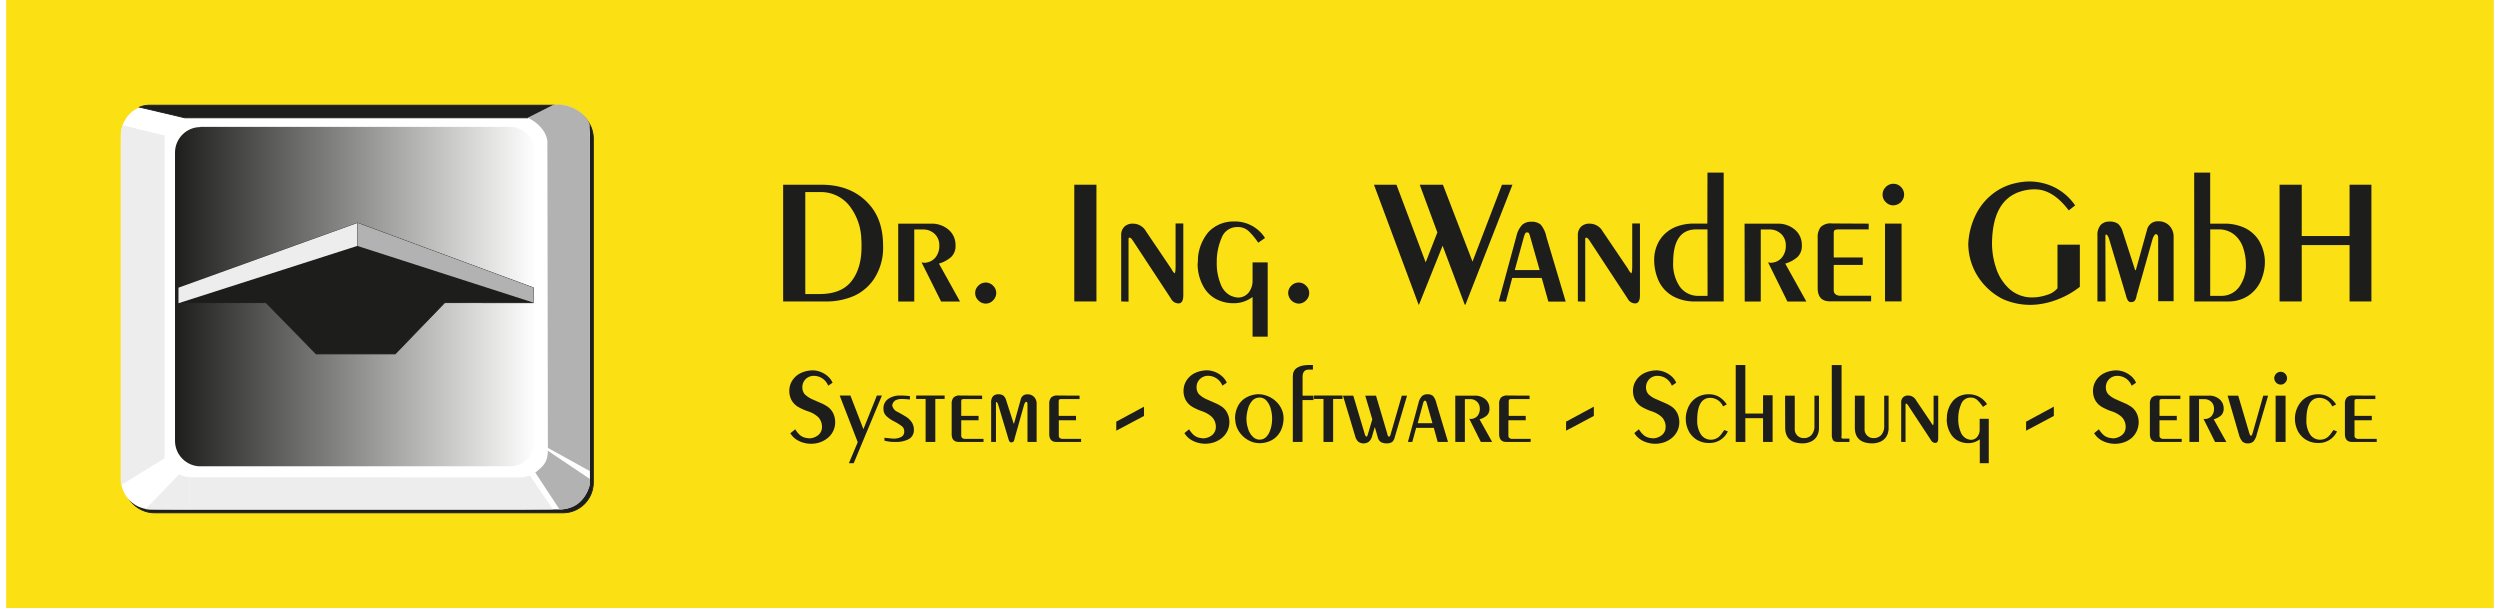 <?xml version="1.0"?>
<svg xmlns="http://www.w3.org/2000/svg" xmlns:xlink="http://www.w3.org/1999/xlink" id="Ebene_1" data-name="Ebene 1" viewBox="0 0 644.67 157.65" width="300" height="73"><defs><style>.cls-1,.cls-4{fill:none;}.cls-1{clip-rule:evenodd;}.cls-2{fill:#fbe014;}.cls-10,.cls-3{fill:#1d1d1b;}.cls-3,.cls-5,.cls-8,.cls-9{fill-rule:evenodd;}.cls-4{stroke:#1d1d1b;stroke-miterlimit:22.93;stroke-width:0.22px;}.cls-5{fill:#fff;}.cls-6{clip-path:url(#clip-path);}.cls-7{fill:url(#linear-gradient);}.cls-8{fill:#ededed;}.cls-9{fill:#b2b2b2;}</style><clipPath id="clip-path" transform="translate(-115.21 -386.47)"><path class="cls-1" d="M165.54,419.35h80.18a6.61,6.61,0,0,1,6.58,6.6v74.77a6.61,6.61,0,0,1-6.58,6.6H165.54a6.61,6.61,0,0,1-6.58-6.6V426a6.61,6.61,0,0,1,6.58-6.6"/></clipPath><linearGradient id="linear-gradient" x1="80.03" y1="799.8" x2="81.21" y2="799.8" gradientTransform="translate(-6328.58 -59936.62) scale(79.62 75.04)" gradientUnits="userSpaceOnUse"><stop offset="0" stop-color="#1d1d1b"/><stop offset="1" stop-color="#fff"/></linearGradient></defs><title>Logo-aktuell-20190327</title><rect class="cls-2" width="644.67" height="157.65"/><path class="cls-3" d="M153.69,414.53H259.48a7.9,7.9,0,0,1,7.89,7.87v89.11a7.89,7.89,0,0,1-7.89,7.86H153.69a7.89,7.89,0,0,1-7.89-7.86V422.4A7.9,7.9,0,0,1,153.69,414.53Z" transform="translate(-115.21 -386.47)"/><path class="cls-4" d="M153.69,414.53H259.48a7.9,7.9,0,0,1,7.89,7.87v89.11a7.89,7.89,0,0,1-7.89,7.86H153.69a7.89,7.89,0,0,1-7.89-7.86V422.4A7.9,7.9,0,0,1,153.69,414.53Z" transform="translate(-115.21 -386.47)"/><path class="cls-5" d="M152.82,413.66H258.61a7.9,7.9,0,0,1,7.88,7.87v89.11a7.9,7.9,0,0,1-7.88,7.86H152.82a7.9,7.9,0,0,1-7.89-7.86V421.53a7.9,7.9,0,0,1,7.89-7.87" transform="translate(-115.21 -386.47)"/><path class="cls-5" d="M163.24,417h85.23a7,7,0,0,1,7,7v79.21a7,7,0,0,1-7,7H163.24a7,7,0,0,1-7-7V424a7,7,0,0,1,7-7" transform="translate(-115.21 -386.47)"/><g class="cls-6"><rect class="cls-7" x="43.75" y="32.88" width="93.34" height="87.96"/></g><polygon class="cls-3" points="44.8 78.43 67.35 78.43 80.34 91.72 100.8 91.72 113.64 78.43 136.56 78.45 136.59 74.58 91.08 57.81 44.76 74.55 44.8 78.43"/><polygon class="cls-4" points="44.8 78.43 67.35 78.43 80.34 91.72 100.8 91.72 113.64 78.43 136.56 78.45 136.59 74.58 91.08 57.81 44.76 74.55 44.8 78.43"/><polygon class="cls-8" points="91.01 57.79 44.65 74.55 44.65 78.58 91.02 63.72 91.01 57.79"/><polygon class="cls-9" points="91.1 57.77 136.64 74.55 136.64 78.43 91.1 63.76 91.1 57.77"/><path class="cls-3" d="M149.77,414.24,161.5,417h88.86l6.57-3.28H152.39A7,7,0,0,0,149.77,414.24Z" transform="translate(-115.21 -386.47)"/><path class="cls-4" d="M149.77,414.24,161.5,417h88.86l6.57-3.28H152.39A7,7,0,0,0,149.77,414.24Z" transform="translate(-115.21 -386.47)"/><path class="cls-8" d="M145.37,418.91l10.9,2.68v83.63l-11.35,7v-91a8.87,8.87,0,0,1,.45-2.35" transform="translate(-115.21 -386.47)"/><polygon class="cls-9" points="140.25 36.16 140.38 116.07 151.28 122.1 151.28 36.22 140.25 36.16"/><path class="cls-9" d="M255.59,503.29c-.09,2.76-.84,3.79-3.27,5.64l6.31,9.57c4-.1,6.41-2,7.86-6.26V510.6Z" transform="translate(-115.21 -386.47)"/><path class="cls-9" d="M255.44,422.79c-.38-2.32-2.4-4.59-5.06-5.79l6.59-3.34c4.9-.73,9.12,3,9.47,5.26l.05,3.87Z" transform="translate(-115.21 -386.47)"/><path class="cls-8" d="M248.9,510.18v8.37l8-.07-6-8.81a6.81,6.81,0,0,1-2.09.51" transform="translate(-115.21 -386.47)"/><path class="cls-8" d="M162.73,510.18v8.37c-3.8,0-10.44,0-11.41-.15l8.72-9a8,8,0,0,0,2.69.75" transform="translate(-115.21 -386.47)"/><polygon class="cls-8" points="47.47 123.68 133.78 123.7 133.78 132.08 47.47 132.08 47.47 123.68"/><path class="cls-10" d="M322.3,462.67H326c3.76,0,6.52-1.1,8.26-3.32s2.61-5.18,2.61-8.91c0-.84,0-1.48-.05-1.91a14.78,14.78,0,0,0-3.21-8.89,9.41,9.41,0,0,0-7.56-3.39H322.3Zm-5.74-28.33h9.84q8,0,12.52,5.17,3.54,4,3.54,10.64a14.7,14.7,0,0,1-2.47,8.78,12.58,12.58,0,0,1-4.94,4.17,18,18,0,0,1-7.8,1.49H316.56Z" transform="translate(-115.21 -386.47)"/><path class="cls-10" d="M346.38,444.43h8.55a6.71,6.71,0,0,1,4.48,1.55,5.13,5.13,0,0,1,1.82,4.09,3.86,3.86,0,0,1-1.13,3,8.11,8.11,0,0,1-3.17,1.71l5.47,9.84h-4.9l-5.05-10.13a1.54,1.54,0,0,1,.56.08,3.86,3.86,0,0,0,2.95-1.29,4.67,4.67,0,0,0,1.07-3.18,4,4,0,0,0-1.19-3,4.29,4.29,0,0,0-3.11-1.16h-2.19v18.67h-4.16Z" transform="translate(-115.21 -386.47)"/><path class="cls-10" d="M369.07,465.15a2.62,2.62,0,0,1-1.93-.84,2.67,2.67,0,0,1-.82-1.92,2.61,2.61,0,0,1,.82-1.88,2.67,2.67,0,0,1,1.93-.82,2.63,2.63,0,0,1,1.89.82,2.57,2.57,0,0,1,.82,1.88,2.63,2.63,0,0,1-.82,1.92,2.58,2.58,0,0,1-1.89.84" transform="translate(-115.21 -386.47)"/><rect class="cls-10" x="276.8" y="47.87" width="5.74" height="30.25"/><path class="cls-10" d="M404.16,464.59V447.46a3,3,0,0,1,.83-2.25,3.09,3.09,0,0,1,2.24-.78,3.87,3.87,0,0,1,3.37,2l6.58,9.74a4.16,4.16,0,0,0,.79,1.13c.2-.07.29-.71.29-1.92v-11h2V463q0,2.1-1.26,2.1a2.2,2.2,0,0,1-1.92-1.22l-9.56-14.55c-.08-.13-.19-.32-.36-.55a3.29,3.29,0,0,0-.48-.58.58.58,0,0,0-.43-.13c-.11,0-.18.13-.18.42v16.15Z" transform="translate(-115.21 -386.47)"/><path class="cls-10" d="M441.44,448.15l-1.77,1.22a17.07,17.07,0,0,0-2.47-3,4,4,0,0,0-2.81-1.06,4.28,4.28,0,0,0-4.22,2.85,15.54,15.54,0,0,0-1.24,6.26,14.26,14.26,0,0,0,1,5.65,5.43,5.43,0,0,0,2.56,3,5.8,5.8,0,0,0,1.91.51,3.5,3.5,0,0,0,2.81-1.31,4.88,4.88,0,0,0,1-3.12v-4.68h3.92v19.24h-3.92V463.43a8.06,8.06,0,0,1-5,1.62,9.39,9.39,0,0,1-3.22-.55,8,8,0,0,1-4.42-3.61,11.92,11.92,0,0,1-1.6-6,12.22,12.22,0,0,0,.09-1.63,12,12,0,0,1,2.68-6.61,8.85,8.85,0,0,1,6.56-2.78,9.22,9.22,0,0,1,8.12,4.25" transform="translate(-115.21 -386.47)"/><path class="cls-10" d="M450.18,465.15a2.82,2.82,0,0,1-2.74-2.76,2.6,2.6,0,0,1,.81-1.88,2.69,2.69,0,0,1,1.93-.82,2.63,2.63,0,0,1,1.89.82,2.57,2.57,0,0,1,.82,1.88,2.63,2.63,0,0,1-.82,1.92,2.58,2.58,0,0,1-1.89.84" transform="translate(-115.21 -386.47)"/><polygon class="cls-10" points="354.46 47.87 360.29 47.87 367.86 67.99 370.89 60.24 366.32 47.87 372.33 47.87 380 67.8 387.64 47.87 390.35 47.87 378.17 78.96 377.99 78.96 372.25 63.68 366.13 78.96 366.03 78.96 354.46 47.87"/><path class="cls-10" d="M512.61,456.46l-2.53-8.91a2.44,2.44,0,0,0-.31-.73.67.67,0,0,0-.43-.11.45.45,0,0,0-.43.18,5.4,5.4,0,0,0-.32.75l-2.43,8.82ZM502,464.59l4.61-17a6.22,6.22,0,0,1,1.49-2.87,3.34,3.34,0,0,1,2.34-.78,3.41,3.41,0,0,1,2.48.78,7.21,7.21,0,0,1,1.44,3.15l5,16.76h-4.49l-1.72-6.13h-7.65l-1.64,6.13Z" transform="translate(-115.21 -386.47)"/><path class="cls-10" d="M522.51,464.59V447.46a3,3,0,0,1,.83-2.25,3.09,3.09,0,0,1,2.24-.78,3.89,3.89,0,0,1,3.37,2l6.58,9.74a3.94,3.94,0,0,0,.79,1.13c.19-.07.28-.71.28-1.92v-11h2V463q0,2.1-1.26,2.1a2.18,2.18,0,0,1-1.91-1.22l-9.56-14.55c-.08-.13-.2-.32-.36-.55a3.29,3.29,0,0,0-.48-.58.6.6,0,0,0-.43-.13c-.11,0-.18.13-.18.42v16.15Z" transform="translate(-115.21 -386.47)"/><path class="cls-10" d="M556.1,431.2h4.2v33.39h-7.37a11.55,11.55,0,0,1-5.82-1.38,8.85,8.85,0,0,1-3.62-3.87,13.13,13.13,0,0,1-1.2-5.77,9.71,9.71,0,0,1,.73-3.52,8.58,8.58,0,0,1,2-2.94,9.1,9.1,0,0,1,3.27-2,12.89,12.89,0,0,1,4.42-.7h3.36Zm0,14.72h-2.89q-6,0-6,8.54a10.25,10.25,0,0,0,1.77,6.36,5.82,5.82,0,0,0,4.91,2.32h2.23Z" transform="translate(-115.21 -386.47)"/><path class="cls-10" d="M565.71,444.43h8.55a6.71,6.71,0,0,1,4.48,1.55,5.12,5.12,0,0,1,1.81,4.09,3.89,3.89,0,0,1-1.12,3,8.16,8.16,0,0,1-3.18,1.71l5.48,9.84h-4.91l-5-10.13a1.54,1.54,0,0,1,.56.08,3.88,3.88,0,0,0,2.95-1.29,4.67,4.67,0,0,0,1.07-3.18,4,4,0,0,0-1.2-3,4.25,4.25,0,0,0-3.1-1.16h-2.19v18.67h-4.16Z" transform="translate(-115.21 -386.47)"/><path class="cls-10" d="M597.88,444.43v1.49h-7.66a2.51,2.51,0,0,0-1.11.17c-.2.1-.29.4-.29.91v6.2h7.52v1.92h-7.52v6.62a1.24,1.24,0,0,0,.47,1,2,2,0,0,0,1.22.37h8v1.45H587.83q-3.17,0-3.17-3.46v-13a4.28,4.28,0,0,1,.78-2.79,3.71,3.71,0,0,1,2.95-.93Z" transform="translate(-115.21 -386.47)"/><path class="cls-10" d="M604.32,439.69a2.72,2.72,0,0,1-2-.83,2.64,2.64,0,0,1-.84-1.92,2.68,2.68,0,0,1,.83-2,2.71,2.71,0,0,1,2-.84,2.61,2.61,0,0,1,1.93.83,2.71,2.71,0,0,1,.82,2,2.84,2.84,0,0,1-2.75,2.75m-2.2,4.74h4.29v20.16h-4.29Z" transform="translate(-115.21 -386.47)"/><path class="cls-10" d="M651.36,439.71,649.73,441q-4.12-5.46-8.77-5.46a11.93,11.93,0,0,0-4.06.67q-6.92,2.41-7.06,13.2a20.19,20.19,0,0,0,1.09,6.64,12.44,12.44,0,0,0,3.4,5.28,8.74,8.74,0,0,0,5.74,2.22,12.29,12.29,0,0,0,4-.65,5.5,5.5,0,0,0,2.74-1.73v-11.3h5.79v10.93a22.07,22.07,0,0,1-6.12,3.4,19.78,19.78,0,0,1-6.3,1.27,17.51,17.51,0,0,1-7.48-1.47A16.42,16.42,0,0,1,627,459.3a15.81,15.81,0,0,1-3.31-9.66,18.81,18.81,0,0,1,1.67-6.95,15.57,15.57,0,0,1,4.17-5.58,14.62,14.62,0,0,1,6.29-3.15,16.59,16.59,0,0,1,3.74-.46A14.88,14.88,0,0,1,646,435a14.27,14.27,0,0,1,5.4,4.73" transform="translate(-115.21 -386.47)"/><path class="cls-10" d="M659.26,464.59h-2.1v-17a4.11,4.11,0,0,1,.74-2.7,2.92,2.92,0,0,1,2.24-1,3.75,3.75,0,0,1,2.36.58,4.41,4.41,0,0,1,1.19,2l3.23,10h.19l2.89-10.4a2.81,2.81,0,0,1,2.94-2.25,3.82,3.82,0,0,1,2.87,1.14,4.1,4.1,0,0,1,1.09,3v16.57h-4V448.24c0-.71-.18-1.06-.56-1.06-.19,0-.28,0-.28.08a3.38,3.38,0,0,0-.65,1.27l-4.12,14.61a2.89,2.89,0,0,1-.44,1.24,1.26,1.26,0,0,1-.9.38,1,1,0,0,1-.86-.36,4.15,4.15,0,0,1-.51-1.26l-4.48-15c-.26-.59-.48-.89-.66-.89s-.22.16-.22.47Z" transform="translate(-115.21 -386.47)"/><path class="cls-10" d="M686.38,463.14h2.77a5.66,5.66,0,0,0,4.66-2.2,9.44,9.44,0,0,0,1.82-5.82,13.75,13.75,0,0,0-.71-4.43,7.35,7.35,0,0,0-2.32-3.43,6.35,6.35,0,0,0-4.21-1.34h-2Zm-4.15-31.94h4.15v13.23H690a12.17,12.17,0,0,1,5.38,1.13,8.73,8.73,0,0,1,3.66,3.3,11.23,11.23,0,0,1,1.52,5.22,12.42,12.42,0,0,1-1.11,5.28,9,9,0,0,1-3.29,3.81,9.27,9.27,0,0,1-5.17,1.42h-8.73Z" transform="translate(-115.21 -386.47)"/><polygon class="cls-10" points="589.15 47.87 594.89 47.87 594.89 61.17 607.29 61.17 607.29 47.87 612.95 47.87 612.95 78.12 607.29 78.12 607.29 63.51 594.89 63.51 594.89 78.12 589.15 78.12 589.15 47.87"/><path class="cls-10" d="M318.47,498.72l1.22-1a6.28,6.28,0,0,0,1.31,1.57,3.39,3.39,0,0,0,1.48.66,3.25,3.25,0,0,0,.45.06l.35.06a3.86,3.86,0,0,0,2.34-.82,2.63,2.63,0,0,0,1-2,3.63,3.63,0,0,0-1-2.71,7.28,7.28,0,0,0-2.78-1.53,14.12,14.12,0,0,1-2.41-1.1,4.76,4.76,0,0,1-1.63-1.62,5,5,0,0,1-.64-2.63,4.87,4.87,0,0,1,.9-2.77,5.28,5.28,0,0,1,2.24-1.82,7.52,7.52,0,0,1,3.05-.62,5.87,5.87,0,0,1,2.06.46,6,6,0,0,1,1.78,1.12,4.86,4.86,0,0,1,1.18,1.62l-1.14.78a4,4,0,0,0-3.66-2.56,3,3,0,0,0-2.1.77,2.91,2.91,0,0,0-.93,2.1,2.74,2.74,0,0,0,.6,1.88,6.7,6.7,0,0,0,2.1,1.38l2.1.92a10.29,10.29,0,0,1,1.82,1,4.58,4.58,0,0,1,1.35,1.61,5.29,5.29,0,0,1,.53,2.48,5.14,5.14,0,0,1-.55,2.24,5.25,5.25,0,0,1-1.4,1.74,6.58,6.58,0,0,1-2,1.11,7,7,0,0,1-2.27.37,7.09,7.09,0,0,1-3.15-.71,5.29,5.29,0,0,1-2.29-2.07" transform="translate(-115.21 -386.47)"/><polygon class="cls-10" points="216 102.5 218.78 102.5 222.15 111.22 225.64 102.5 226.95 102.5 219.64 120.03 218.39 120.03 220.68 114.59 216 102.5"/><path class="cls-10" d="M349.41,489.13V490c-.88-.09-1.56-.13-2.07-.13a3.4,3.4,0,0,0-1.71.36,1.87,1.87,0,0,0-.8,1.31,2.3,2.3,0,0,0,1.45,1.7c1.11.62,1.89,1.08,2.33,1.36a4.75,4.75,0,0,1,1.24,1.25,3.39,3.39,0,0,1,.59,2,2.61,2.61,0,0,1-1.39,2.45,6.92,6.92,0,0,1-3.24.7,10.74,10.74,0,0,1-3-.33v-.75c.45.05,1.21.13,2.28.22a4.31,4.31,0,0,0,2.17-.49,1.53,1.53,0,0,0,.68-1.37,1.65,1.65,0,0,0-.63-1.37,13,13,0,0,0-2-1.24,8.49,8.49,0,0,1-2.05-1.43,2.54,2.54,0,0,1-.7-1.85,2.9,2.9,0,0,1,1.26-2.56,5.24,5.24,0,0,1,3-.86c.2,0,.47,0,.79,0l.83.06,1,.08" transform="translate(-115.21 -386.47)"/><polygon class="cls-10" points="235.82 102.5 243.2 102.5 243.2 103.39 240.78 103.39 240.78 114.53 238.27 114.53 238.27 103.39 235.82 103.39 235.82 102.5"/><path class="cls-10" d="M368.12,489v.89h-4.57a1.67,1.67,0,0,0-.67.09c-.11.07-.17.25-.17.55v3.71h4.49v1.14h-4.49v4a.72.72,0,0,0,.28.61,1.13,1.13,0,0,0,.73.22h4.76V501h-6.36c-1.26,0-1.89-.68-1.89-2.06v-7.75a2.54,2.54,0,0,1,.46-1.67,2.21,2.21,0,0,1,1.77-.55Z" transform="translate(-115.21 -386.47)"/><path class="cls-10" d="M371.71,501h-1.25V490.83a2.44,2.44,0,0,1,.44-1.61,1.77,1.77,0,0,1,1.34-.57,2.26,2.26,0,0,1,1.41.35,2.62,2.62,0,0,1,.71,1.22l1.93,6h.11l1.73-6.22a1.67,1.67,0,0,1,1.75-1.34,2.27,2.27,0,0,1,1.71.68,2.43,2.43,0,0,1,.66,1.78V501h-2.37v-9.76q0-.63-.33-.63c-.11,0-.17,0-.17.05a2.06,2.06,0,0,0-.39.75l-2.46,8.73a1.65,1.65,0,0,1-.26.74.74.74,0,0,1-.54.23.56.56,0,0,1-.51-.22,2.58,2.58,0,0,1-.3-.75l-2.68-8.95c-.16-.35-.29-.53-.4-.53s-.13.09-.13.28Z" transform="translate(-115.21 -386.47)"/><path class="cls-10" d="M393.38,489v.89H388.8a1.65,1.65,0,0,0-.66.09c-.11.07-.17.25-.17.55v3.71h4.49v1.14H388v4a.72.72,0,0,0,.28.61,1.13,1.13,0,0,0,.73.22h4.76V501h-6.36c-1.26,0-1.89-.68-1.89-2.06v-7.75a2.54,2.54,0,0,1,.46-1.67,2.2,2.2,0,0,1,1.76-.55Z" transform="translate(-115.21 -386.47)"/><polygon class="cls-10" points="287.68 109.27 294.87 105.39 294.87 107.79 287.68 111.61 287.68 109.27"/><path class="cls-10" d="M420.54,498.72l1.22-1a6.28,6.28,0,0,0,1.31,1.57,3.39,3.39,0,0,0,1.48.66,3.25,3.25,0,0,0,.45.06l.36.06a3.85,3.85,0,0,0,2.33-.82,2.63,2.63,0,0,0,1-2,3.63,3.63,0,0,0-1-2.71A7.28,7.28,0,0,0,425,493a14.12,14.12,0,0,1-2.41-1.1,4.76,4.76,0,0,1-1.63-1.62,5,5,0,0,1-.64-2.63,5,5,0,0,1,.9-2.77,5.28,5.28,0,0,1,2.24-1.82,7.52,7.52,0,0,1,3.05-.62,6.13,6.13,0,0,1,3.84,1.58,4.72,4.72,0,0,1,1.18,1.62l-1.14.78a4,4,0,0,0-3.65-2.56,3,3,0,0,0-2.1.77,2.88,2.88,0,0,0-.94,2.1,2.74,2.74,0,0,0,.6,1.88,6.82,6.82,0,0,0,2.1,1.38l2.1.92a10.29,10.29,0,0,1,1.82,1,4.48,4.48,0,0,1,1.35,1.61,5.29,5.29,0,0,1,.53,2.48,5.14,5.14,0,0,1-.55,2.24,5.25,5.25,0,0,1-1.4,1.74,6.65,6.65,0,0,1-2,1.11,7.29,7.29,0,0,1-5.43-.34,5.29,5.29,0,0,1-2.29-2.07" transform="translate(-115.21 -386.47)"/><path class="cls-10" d="M440,489.51a2.43,2.43,0,0,0-1.89.84,5,5,0,0,0-1.07,2,11.43,11.43,0,0,0-.41,2.32,8.36,8.36,0,0,0,.45,3,4.7,4.7,0,0,0,1.17,1.94,2.45,2.45,0,0,0,1.75.79,2.41,2.41,0,0,0,1.56-.53,3.79,3.79,0,0,0,1-1.38,7.39,7.39,0,0,0,.56-1.78,10.47,10.47,0,0,0,.16-1.77,9.36,9.36,0,0,0-.32-2.38,5.34,5.34,0,0,0-1.06-2.16,2.4,2.4,0,0,0-1.93-.91m-6.3,5.61a7.12,7.12,0,0,1,.8-3.49,5.4,5.4,0,0,1,2.14-2.15,7.06,7.06,0,0,1,2.95-.83,6.68,6.68,0,0,1,2.57.49,6.94,6.94,0,0,1,2.12,1.34,6.22,6.22,0,0,1,1.43,1.93,5.63,5.63,0,0,1,.56,2.27,7.24,7.24,0,0,1-.86,3.68,5.63,5.63,0,0,1-2.29,2.25,6.86,6.86,0,0,1-3.12.73,6.06,6.06,0,0,1-3.09-.91,6.84,6.84,0,0,1-2.31-2.32A5.88,5.88,0,0,1,433.72,495.12Z" transform="translate(-115.21 -386.47)"/><path class="cls-10" d="M453.86,481.07v1.19h-1.15c-1,0-1.54.63-1.54,1.88V489H454v1.14h-2.85V501h-2.51V484c0-2,1.47-2.95,4.39-2.95Z" transform="translate(-115.21 -386.47)"/><polygon class="cls-10" points="338.93 102.5 346.31 102.5 346.31 103.39 343.88 103.39 343.88 114.53 341.38 114.53 341.38 103.39 338.93 103.39 338.93 102.5"/><path class="cls-10" d="M464.31,489l2.93,9.8c.14.54.31.81.5.81s.26-.27.42-.81l1.08-3.65L467.41,489h2.79l2.92,9.87c.09.49.22.74.4.74a.33.33,0,0,0,.3-.12,2.82,2.82,0,0,0,.23-.69l2.84-9.8h1.36l-3.18,10.72a2.48,2.48,0,0,1-.67,1.28,2.44,2.44,0,0,1-1.39.37,3.22,3.22,0,0,1-1.45-.29,1.91,1.91,0,0,1-.89-1.24l-.75-2.62h-.06l-.69,2.34a2.79,2.79,0,0,1-.79,1.35,2.32,2.32,0,0,1-2.8,0,3,3,0,0,1-.79-1.44L461.64,489Z" transform="translate(-115.21 -386.47)"/><path class="cls-10" d="M484.83,496.15l-1.51-5.32a1.26,1.26,0,0,0-.19-.43.34.34,0,0,0-.25-.07c-.13,0-.22,0-.26.11a2.17,2.17,0,0,0-.19.45L481,496.15ZM478.47,501l2.76-10.17a3.73,3.73,0,0,1,.89-1.71,2,2,0,0,1,1.39-.47,2.06,2.06,0,0,1,1.49.46,4.5,4.5,0,0,1,.86,1.89l3,10h-2.68l-1-3.65H480.6l-1,3.65Z" transform="translate(-115.21 -386.47)"/><path class="cls-10" d="M490.74,489h5.1a4,4,0,0,1,2.67.92,3.05,3.05,0,0,1,1.09,2.44,2.34,2.34,0,0,1-.67,1.78,5,5,0,0,1-1.9,1L500.3,501h-2.93l-3-6a.71.71,0,0,1,.33.05,2.4,2.4,0,0,0,1.77-.77,2.82,2.82,0,0,0,.63-1.91,2.4,2.4,0,0,0-.71-1.78,2.54,2.54,0,0,0-1.85-.69h-1.31V501h-2.48Z" transform="translate(-115.21 -386.47)"/><path class="cls-10" d="M510,489v.89h-4.58a1.62,1.62,0,0,0-.66.09c-.12.07-.17.25-.17.55v3.71H509v1.14h-4.49v4a.72.72,0,0,0,.28.61,1.11,1.11,0,0,0,.72.22h4.77V501H504c-1.26,0-1.89-.68-1.89-2.06v-7.75a2.6,2.6,0,0,1,.45-1.67,2.24,2.24,0,0,1,1.77-.55Z" transform="translate(-115.21 -386.47)"/><polygon class="cls-10" points="404.25 109.27 411.44 105.39 411.44 107.79 404.25 111.61 404.25 109.27"/><path class="cls-10" d="M537.11,498.72l1.22-1a6.28,6.28,0,0,0,1.31,1.57,3.34,3.34,0,0,0,1.48.66,3.06,3.06,0,0,0,.45.06l.35.06a3.81,3.81,0,0,0,2.33-.82,2.61,2.61,0,0,0,1-2,3.59,3.59,0,0,0-1-2.71,7.23,7.23,0,0,0-2.77-1.53,14.62,14.62,0,0,1-2.42-1.1,4.83,4.83,0,0,1-1.62-1.62,5,5,0,0,1-.64-2.63,4.87,4.87,0,0,1,.9-2.77,5.28,5.28,0,0,1,2.24-1.82,7.52,7.52,0,0,1,3.05-.62,6,6,0,0,1,2.06.46,6.17,6.17,0,0,1,1.78,1.12,4.72,4.72,0,0,1,1.18,1.62l-1.14.78a4,4,0,0,0-3.66-2.56,3,3,0,0,0-2.1.77,3,3,0,0,0-.94,2.1,2.7,2.7,0,0,0,.62,1.88A6.52,6.52,0,0,0,543,490l2.1.92a10.29,10.29,0,0,1,1.82,1,4.58,4.58,0,0,1,1.35,1.61,5.29,5.29,0,0,1,.53,2.48,5.14,5.14,0,0,1-.55,2.24,5.52,5.52,0,0,1-1.4,1.74,6.58,6.58,0,0,1-2,1.11,7.24,7.24,0,0,1-5.41-.34,5.26,5.26,0,0,1-2.3-2.07" transform="translate(-115.21 -386.47)"/><path class="cls-10" d="M560.13,491.79a3.63,3.63,0,0,0-3.43-2.22q-3.26.14-3.26,5.78a6.4,6.4,0,0,0,1,3.76,3.08,3.08,0,0,0,2.59,1.31,3.18,3.18,0,0,0,1.24-.26,3.27,3.27,0,0,0,.91-.6,5.07,5.07,0,0,0,.69-.82l.58-.83.93.36a5.2,5.2,0,0,1-4.85,3,6,6,0,0,1-3.17-.82,5.74,5.74,0,0,1-2.13-2.29,6.91,6.91,0,0,1-.75-3.27,6.44,6.44,0,0,1,.35-2.08,6.62,6.62,0,0,1,1-2,5.58,5.58,0,0,1,1.85-1.53,6.05,6.05,0,0,1,2.68-.64,5.29,5.29,0,0,1,2.68.64,6.21,6.21,0,0,1,2.06,2Z" transform="translate(-115.21 -386.47)"/><polygon class="cls-10" points="448.21 94.6 450.7 94.6 450.7 107.17 455.29 107.17 455.29 102.43 457.77 102.43 457.77 114.53 455.29 114.53 455.29 108.37 450.7 108.37 450.7 114.53 448.21 114.53 448.21 94.6"/><path class="cls-10" d="M576.21,489h2.51v8.66a2.26,2.26,0,0,0,2.35,2.34,2.57,2.57,0,0,0,2-.82,3.49,3.49,0,0,0,.75-2.44V489H585v8.38a4.31,4.31,0,0,1-.53,2.13,3.46,3.46,0,0,1-1.52,1.38,5.24,5.24,0,0,1-2.31.48q-4.4-.09-4.4-4.1Z" transform="translate(-115.21 -386.47)"/><path class="cls-10" d="M588.31,481.07h2.54v18.35a1.12,1.12,0,0,1-.05.27c0,.22.08.35.16.39a2.08,2.08,0,0,0,.67.06h1.26V501H590c-.74,0-1.21-.16-1.39-.5a3,3,0,0,1-.29-1.44Z" transform="translate(-115.21 -386.47)"/><path class="cls-10" d="M594.3,489h2.51v8.66a2.26,2.26,0,0,0,2.34,2.34,2.58,2.58,0,0,0,2-.82,3.49,3.49,0,0,0,.75-2.44V489h1.14v8.38a4.2,4.2,0,0,1-.52,2.13,3.46,3.46,0,0,1-1.52,1.38,5.24,5.24,0,0,1-2.31.48q-4.4-.09-4.4-4.1Z" transform="translate(-115.21 -386.47)"/><path class="cls-10" d="M606.3,501V490.78a1.77,1.77,0,0,1,.5-1.35,1.84,1.84,0,0,1,1.33-.46,2.31,2.31,0,0,1,2,1.19l3.93,5.83a2.23,2.23,0,0,0,.48.66c.11,0,.16-.41.16-1.14V489h1.2V500c0,.84-.25,1.25-.75,1.25a1.3,1.3,0,0,1-1.14-.73l-5.72-8.69a3.79,3.79,0,0,0-.21-.33,1.71,1.71,0,0,0-.29-.34.32.32,0,0,0-.25-.08c-.07,0-.11.08-.11.25V501Z" transform="translate(-115.21 -386.47)"/><path class="cls-10" d="M628.57,491.19l-1.07.73a10.25,10.25,0,0,0-1.47-1.77,2.37,2.37,0,0,0-1.68-.64,2.56,2.56,0,0,0-2.52,1.71,9.25,9.25,0,0,0-.74,3.74,8.58,8.58,0,0,0,.59,3.37,3.25,3.25,0,0,0,1.53,1.81,3.62,3.62,0,0,0,1.14.31,2.12,2.12,0,0,0,1.68-.79,2.93,2.93,0,0,0,.61-1.86V495H629V506.5h-2.33v-6.19a4.8,4.8,0,0,1-3,1,5.71,5.71,0,0,1-1.93-.33,4.73,4.73,0,0,1-2.64-2.15,7.25,7.25,0,0,1-1-3.57,8.5,8.5,0,0,0,.05-1,7.11,7.11,0,0,1,1.61-3.95,5.28,5.28,0,0,1,3.91-1.66,5.55,5.55,0,0,1,4.86,2.54" transform="translate(-115.21 -386.47)"/><polygon class="cls-10" points="523.46 109.27 530.65 105.39 530.65 107.79 523.46 111.61 523.46 109.27"/><path class="cls-10" d="M656.32,498.72l1.22-1a6.28,6.28,0,0,0,1.31,1.57,3.39,3.39,0,0,0,1.48.66l.45.06.36.06a3.85,3.85,0,0,0,2.33-.82,2.6,2.6,0,0,0,1-2,3.63,3.63,0,0,0-1-2.71,7.28,7.28,0,0,0-2.78-1.53,14.49,14.49,0,0,1-2.41-1.1,4.76,4.76,0,0,1-1.63-1.62,5,5,0,0,1-.64-2.63,5,5,0,0,1,.9-2.77,5.28,5.28,0,0,1,2.24-1.82,7.52,7.52,0,0,1,3-.62,6,6,0,0,1,2.07.46,6.17,6.17,0,0,1,1.78,1.12,4.83,4.83,0,0,1,1.17,1.62l-1.14.78a4,4,0,0,0-3.65-2.56,3,3,0,0,0-2.1.77,2.91,2.91,0,0,0-.94,2.1,2.69,2.69,0,0,0,.61,1.88,6.52,6.52,0,0,0,2.09,1.38l2.1.92a10.29,10.29,0,0,1,1.82,1,4.48,4.48,0,0,1,1.35,1.61,5.46,5.46,0,0,1,0,4.72A5.41,5.41,0,0,1,666,500a6.52,6.52,0,0,1-2,1.11,7.29,7.29,0,0,1-5.43-.34,5.34,5.34,0,0,1-2.29-2.07" transform="translate(-115.21 -386.47)"/><path class="cls-10" d="M678.65,489v.89h-4.57a1.67,1.67,0,0,0-.67.09c-.12.07-.17.25-.17.55v3.71h4.49v1.14h-4.49v4a.72.72,0,0,0,.28.61,1.13,1.13,0,0,0,.73.22H679V501h-6.36c-1.26,0-1.89-.68-1.89-2.06v-7.75a2.54,2.54,0,0,1,.46-1.67A2.22,2.22,0,0,1,673,489Z" transform="translate(-115.21 -386.47)"/><path class="cls-10" d="M681,489h5.11a4,4,0,0,1,2.67.92,3.08,3.08,0,0,1,1.09,2.44,2.34,2.34,0,0,1-.68,1.78,5,5,0,0,1-1.89,1l3.27,5.87h-2.93l-3-6a.71.71,0,0,1,.33.05,2.36,2.36,0,0,0,1.76-.77,2.82,2.82,0,0,0,.64-1.91,2.4,2.4,0,0,0-.71-1.78,2.58,2.58,0,0,0-1.86-.69h-1.31V501H681Z" transform="translate(-115.21 -386.47)"/><path class="cls-10" d="M690.89,489h2.75l2.9,9.8c.1.35.23.55.39.59s.29-.2.42-.59l2.78-9.8h1.26l-2.95,10.09a4.19,4.19,0,0,1-.88,1.81,2.07,2.07,0,0,1-1.46.47,1.86,1.86,0,0,1-1.37-.48,4.21,4.21,0,0,1-.87-1.69Z" transform="translate(-115.21 -386.47)"/><path class="cls-10" d="M704.65,486.14a1.71,1.71,0,0,1-1.67-1.65,1.69,1.69,0,0,1,1.67-1.67,1.58,1.58,0,0,1,1.16.5,1.63,1.63,0,0,1,.49,1.17,1.62,1.62,0,0,1-.5,1.15,1.56,1.56,0,0,1-1.15.5M703.34,489h2.57v12h-2.57Z" transform="translate(-115.21 -386.47)"/><path class="cls-10" d="M718,491.79a3.64,3.64,0,0,0-3.43-2.22c-2.18.09-3.26,2-3.26,5.78a6.4,6.4,0,0,0,1,3.76,3.08,3.08,0,0,0,2.59,1.31,3.22,3.22,0,0,0,1.24-.26,3.13,3.13,0,0,0,.91-.6,6.35,6.35,0,0,0,.69-.82l.58-.83.93.36a5.21,5.21,0,0,1-4.86,3,6.05,6.05,0,0,1-3.16-.82,5.76,5.76,0,0,1-2.14-2.29,7.16,7.16,0,0,1-.75-3.27,6.72,6.72,0,0,1,.35-2.08,6.88,6.88,0,0,1,1.06-2,5.58,5.58,0,0,1,1.85-1.53,6,6,0,0,1,2.68-.64,5.32,5.32,0,0,1,2.68.64,6.21,6.21,0,0,1,2.06,2Z" transform="translate(-115.21 -386.47)"/><path class="cls-10" d="M729.18,489v.89h-4.57a1.67,1.67,0,0,0-.67.09c-.11.07-.16.25-.16.55v3.71h4.48v1.14h-4.48v4a.71.71,0,0,0,.27.61,1.13,1.13,0,0,0,.73.22h4.76V501h-6.36c-1.26,0-1.89-.68-1.89-2.06v-7.75a2.54,2.54,0,0,1,.46-1.67,2.24,2.24,0,0,1,1.77-.55Z" transform="translate(-115.21 -386.47)"/></svg>
